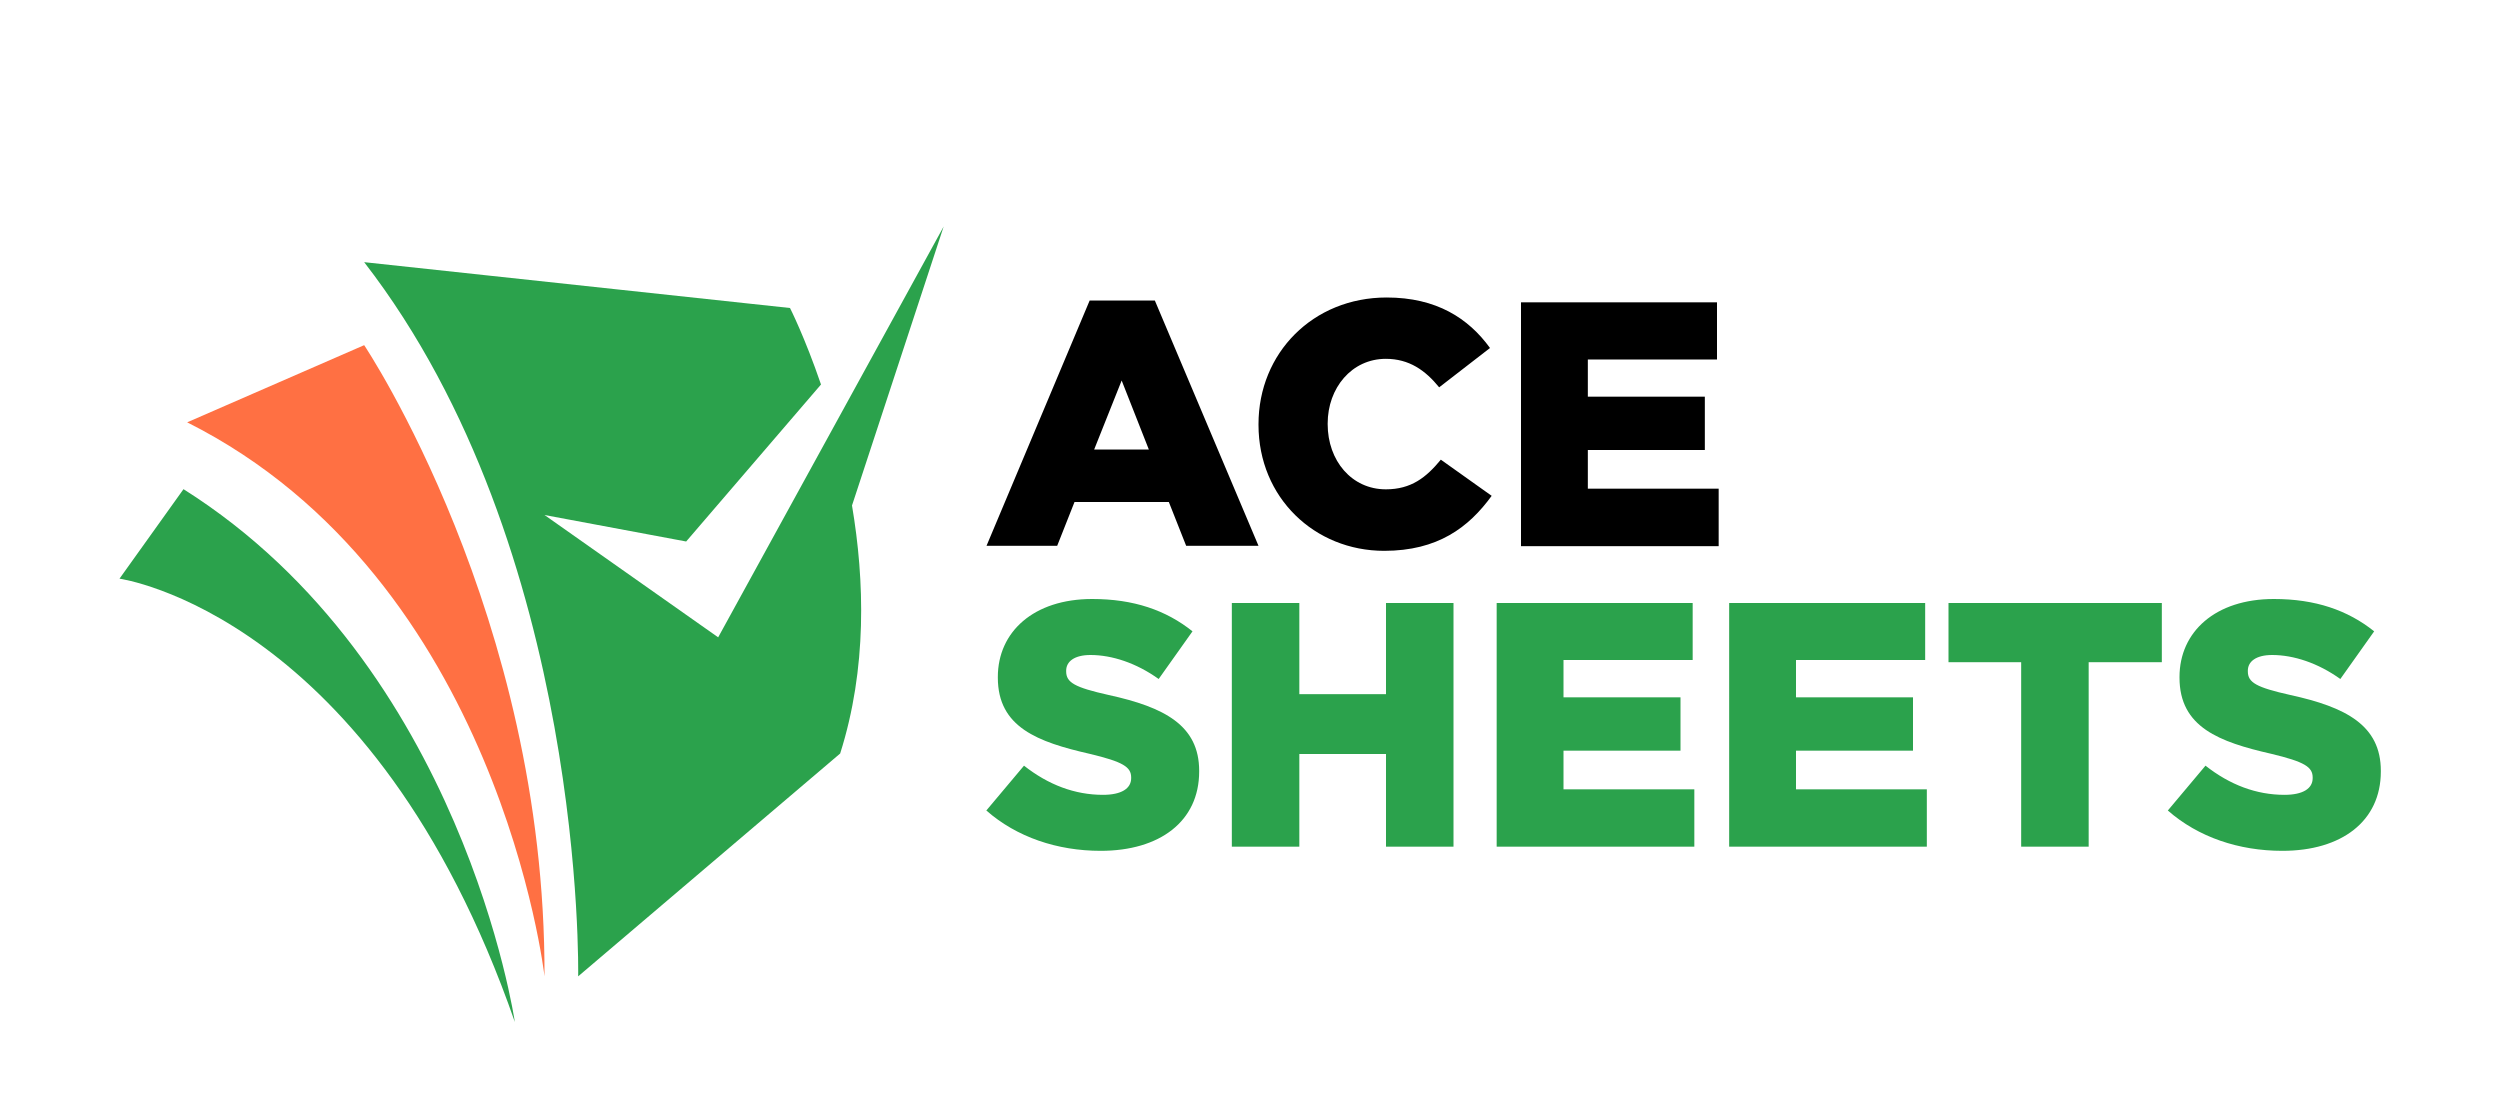 <?xml version="1.0" encoding="utf-8"?>
<!-- Generator: Adobe Illustrator 16.0.3, SVG Export Plug-In . SVG Version: 6.00 Build 0)  -->
<!DOCTYPE svg PUBLIC "-//W3C//DTD SVG 1.1//EN" "http://www.w3.org/Graphics/SVG/1.1/DTD/svg11.dtd">
<svg version="1.1" id="Layer_1" xmlns="http://www.w3.org/2000/svg" xmlns:xlink="http://www.w3.org/1999/xlink" x="0px" y="0px"
	 width="1500px" height="665.9px" viewBox="0 0 1500 665.9" style="enable-background:new 0 0 1500 665.9;" xml:space="preserve">
<style type="text/css">
<![CDATA[
	.st0{fill:#1AC481;}
	.st1{fill:#2BA24C;}
	.st2{fill:#FF7043;}
	.st3{fill:#FFFFFF;}
	.st4{fill:#003D21;}
]]>
</style>
<g>
	<g>
		<path class="st1" d="M591.8,486.3l22.6-26.9c14.6,11.5,30.5,17.5,47.4,17.5c11.1,0,16.9-3.8,16.9-10v-0.4c0-6.3-4.8-9.4-24.9-14.2
			c-31.1-7.1-55.1-15.9-55.1-45.7v-0.4c0-27.1,21.5-46.8,56.6-46.8c24.9,0,44.3,6.7,60.2,19.4l-20.3,28.6
			c-13.4-9.6-28-14.4-40.9-14.4c-9.8,0-14.6,4-14.6,9.4v0.4c0,6.7,5,9.6,25.5,14.2c33.4,7.3,54.3,18.2,54.3,45.5v0.4
			c0,29.9-23.6,47.6-59.1,47.6C634.4,510.5,610,502.3,591.8,486.3z"/>
		<path class="st1" d="M739.1,361.8h40.5v54.7h52v-54.7h40.5V508h-40.5v-55.6h-52V508h-40.5V361.8z"/>
		<path class="st1" d="M898,361.8h117.6V396h-77.5v22.4h70.2v32h-70.2v23.2h78.5V508H898V361.8z"/>
		<path class="st1" d="M1037.5,361.8h117.6V396h-77.5v22.4h70.2v32h-70.2v23.2h78.5V508h-118.6V361.8z"/>
		<path class="st1" d="M1212.8,397.3h-43.7v-35.5h128v35.5h-43.9V508h-40.5V397.3z"/>
		<path class="st1" d="M1300.7,486.3l22.6-26.9c14.6,11.5,30.5,17.5,47.4,17.5c11.1,0,16.9-3.8,16.9-10v-0.4
			c0-6.3-4.8-9.4-24.8-14.2c-31.1-7.1-55.1-15.9-55.1-45.7v-0.4c0-27.1,21.5-46.8,56.6-46.8c24.9,0,44.3,6.7,60.2,19.4l-20.3,28.6
			c-13.4-9.6-28-14.4-40.9-14.4c-9.8,0-14.6,4-14.6,9.4v0.4c0,6.7,5,9.6,25.5,14.2c33.4,7.3,54.3,18.2,54.3,45.5v0.4
			c0,29.9-23.6,47.6-59.1,47.6C1343.3,510.5,1318.9,502.3,1300.7,486.3z"/>
	</g>
	<g>
		<path d="M653.8,180.3h39.1l62.2,147.2h-43.4l-10.4-26.3h-56.6l-10.4,26.3h-42.4L653.8,180.3z M689.3,269.7l-16.3-41.4l-16.5,41.4
			H689.3z"/>
		<path d="M755.1,254.9v-0.4c0-42.6,32.6-76,76.9-76c29.9,0,49.1,12.5,62,30.3l-30.5,23.6c-8.3-10.2-18-17.1-32-17.1
			c-20.5,0-34.9,17.5-34.9,38.8v0.4c0,21.9,14.4,39.1,34.9,39.1c15.2,0,24.2-7.1,33-17.8l30.5,21.7c-13.8,19-32.4,33-64.5,33
			C788.8,330.5,755.1,298.6,755.1,254.9z"/>
		<path d="M912.6,181.4h117.6v34.3h-77.5V238h70.2v32h-70.2v23.2h78.5v34.5H912.6V181.4z"/>
	</g>
	<g>
		<g>
			<path class="st2" d="M112.3,253.4l106.2-46.3c0,0,108.9,162.5,108.2,378.7C326.7,585.8,299.7,347.5,112.3,253.4z"/>
			<path class="st1" d="M110.1,293.5l-38.4,53.7c0,0,152,21,237.2,266C308.9,613.3,277.9,399.3,110.1,293.5z"/>
		</g>
		<path class="st1" d="M511.2,303.3c7.6,45,9.1,97.7-7.1,148.8L346.9,585.8c0,0,4.8-256.4-128.4-428.5L474,184.8
			c0,0,8.9,17.5,18.6,45.9l-80.9,94.2L326.7,309l104.2,73.4l135.3-246.5L511.2,303.3L511.2,303.3z"/>
	</g>
</g>
</svg>
